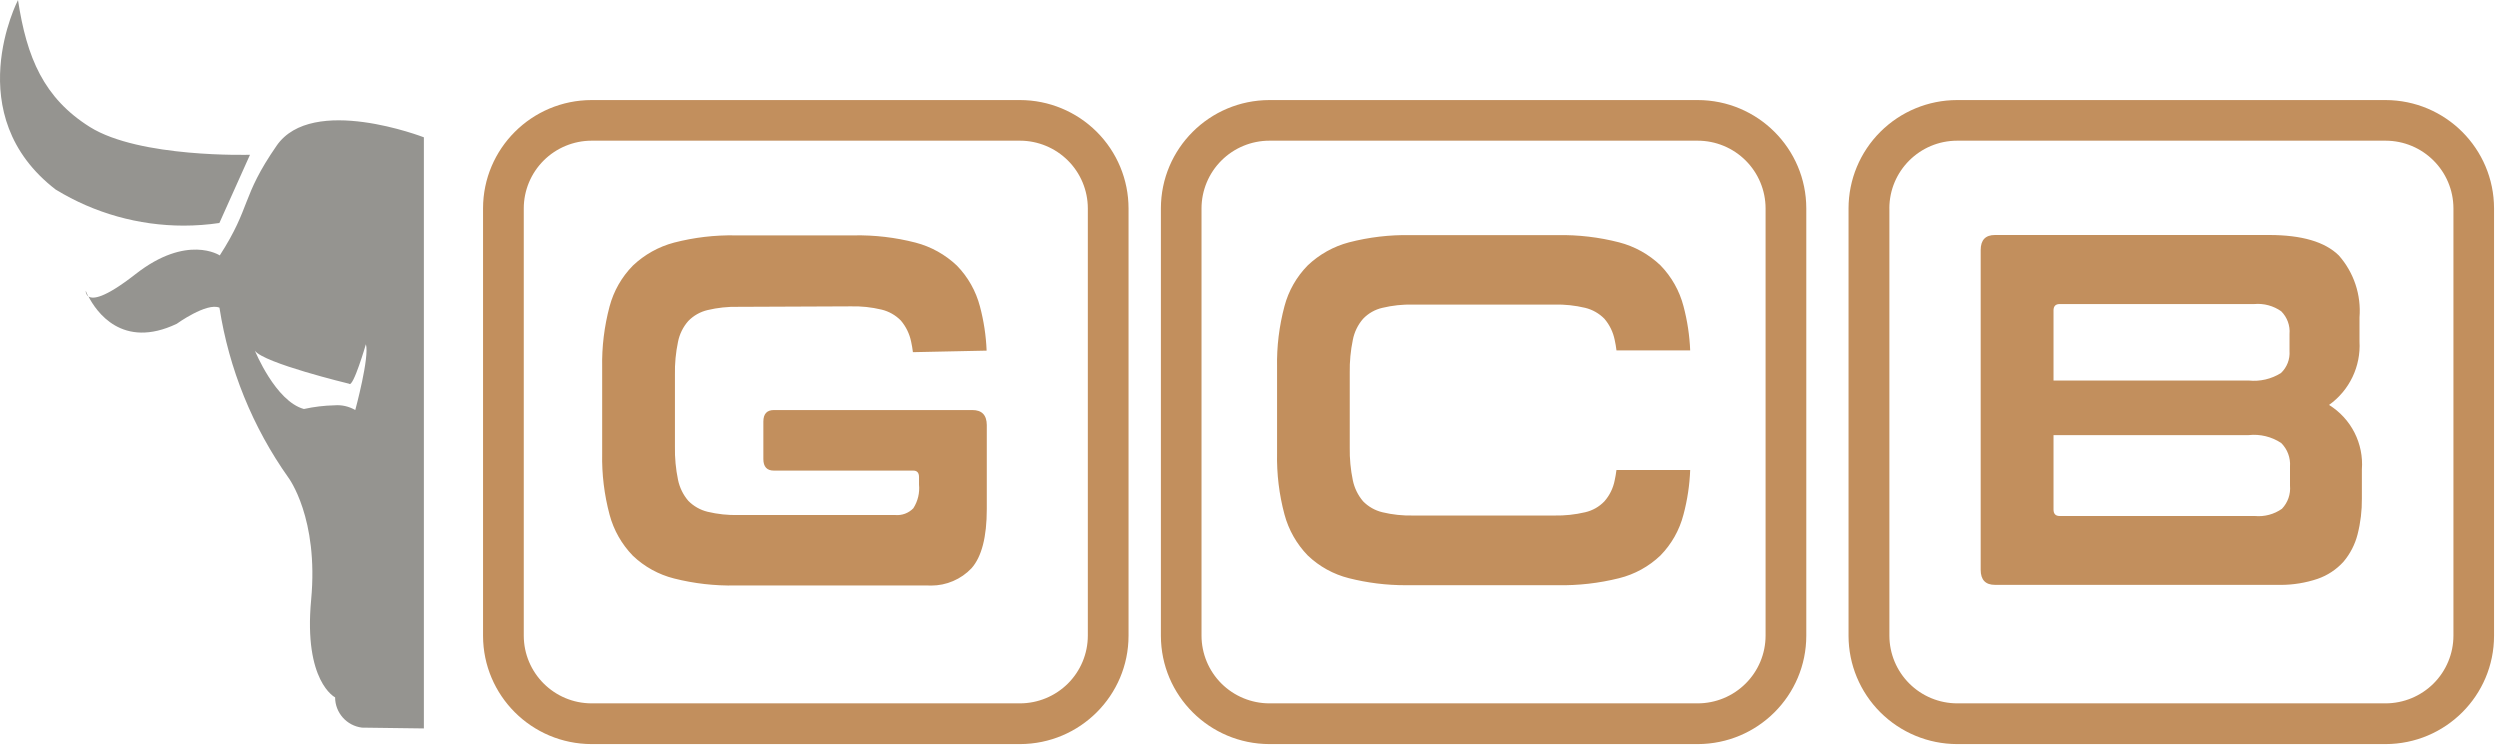 <svg width="120" height="36" viewBox="0 0 120 36" fill="none" xmlns="http://www.w3.org/2000/svg">
<g clip-path="url(#clip0_69_2595)">
<path d="M17.375 34.926C16.639 34.835 16.087 34.212 16.085 33.473C16.085 33.473 14.568 32.717 14.935 28.79C15.302 24.863 13.848 22.933 13.848 22.933C12.125 20.504 10.99 17.709 10.534 14.768C9.92 14.507 8.482 15.543 8.482 15.543C5.863 16.788 4.615 14.947 4.244 14.226C4.452 14.374 5.006 14.33 6.507 13.157C8.982 11.219 10.549 12.26 10.549 12.26C12.07 9.9 11.562 9.474 13.278 6.993C14.993 4.512 20.344 6.591 20.346 6.591V34.965L17.375 34.926ZM17.053 19.682C17.062 19.65 17.744 17.127 17.563 16.523C17.563 16.523 16.947 18.642 16.757 18.419C16.757 18.419 12.645 17.429 12.235 16.832C12.235 16.832 13.223 19.261 14.588 19.632C15.072 19.525 15.565 19.466 16.06 19.455C16.407 19.427 16.753 19.507 17.053 19.682ZM4.114 13.956C4.15 14.05 4.192 14.141 4.24 14.23C4.199 14.197 4.167 14.155 4.145 14.108C4.123 14.06 4.112 14.008 4.114 13.956ZM2.688 9.111C-1.994 5.519 0.864 0.002 0.864 0.002C1.282 2.77 2.103 4.708 4.315 6.096C6.699 7.589 12 7.429 12 7.429L10.53 10.704C9.964 10.788 9.392 10.829 8.82 10.83C6.656 10.83 4.534 10.234 2.688 9.108V9.111Z" fill="#959490"/>
<path d="M93.94 35.716C92.559 35.714 91.235 35.166 90.258 34.192C89.281 33.217 88.731 31.896 88.73 30.518V10.001C88.731 8.623 89.281 7.301 90.258 6.327C91.235 5.353 92.559 4.804 93.94 4.803H114.504C117.38 4.807 119.71 7.132 119.714 10.001V30.514C119.716 33.386 117.383 35.715 114.504 35.716H93.94ZM90.691 10.001V30.514C90.692 31.375 91.036 32.2 91.646 32.808C92.256 33.417 93.083 33.76 93.946 33.761H114.509C115.372 33.76 116.199 33.417 116.81 32.809C117.42 32.2 117.763 31.375 117.765 30.514V10.001C117.761 8.208 116.306 6.756 114.509 6.753H93.944C92.147 6.755 90.691 8.208 90.689 10.001H90.691ZM60.933 35.716C58.057 35.712 55.726 33.387 55.723 30.518V10.001C55.726 7.133 58.054 4.809 60.929 4.803H81.492C84.368 4.807 86.699 7.132 86.702 10.001V30.514C86.701 33.385 84.37 35.712 81.492 35.716H60.933ZM57.673 10.001V30.514C57.675 31.375 58.018 32.2 58.628 32.809C59.239 33.417 60.066 33.76 60.929 33.761H81.492C82.355 33.76 83.182 33.417 83.792 32.808C84.403 32.2 84.746 31.375 84.748 30.514V10.001C84.746 9.14 84.403 8.315 83.793 7.706C83.183 7.097 82.355 6.754 81.492 6.753H60.929C60.066 6.754 59.238 7.097 58.628 7.706C58.018 8.314 57.674 9.14 57.673 10.001ZM28.396 35.716C25.52 35.712 23.19 33.387 23.186 30.518V10.001C23.19 7.132 25.52 4.807 28.396 4.803H48.96C50.342 4.804 51.666 5.353 52.643 6.327C53.62 7.301 54.169 8.623 54.17 10.001V30.514C54.169 33.385 51.838 35.712 48.96 35.716H28.396ZM25.141 10V30.514C25.145 32.306 26.6 33.758 28.396 33.761H48.96C49.823 33.76 50.65 33.417 51.261 32.809C51.871 32.2 52.214 31.375 52.216 30.514V10.001C52.214 9.14 51.871 8.314 51.261 7.706C50.65 7.097 49.823 6.754 48.96 6.753H28.396C27.534 6.754 26.706 7.097 26.096 7.705C25.486 8.314 25.142 9.139 25.141 10ZM44.531 28.103H35.303C34.31 28.123 33.319 28.011 32.356 27.767C31.613 27.58 30.932 27.204 30.378 26.676C29.843 26.125 29.458 25.448 29.26 24.707C29.004 23.748 28.884 22.758 28.904 21.767V17.637C28.885 16.649 29.005 15.663 29.26 14.708C29.456 13.97 29.842 13.294 30.378 12.749C30.934 12.221 31.614 11.841 32.356 11.645C33.318 11.396 34.309 11.279 35.303 11.298H40.985C41.983 11.279 42.979 11.396 43.945 11.645C44.69 11.839 45.373 12.219 45.931 12.749C46.463 13.295 46.844 13.97 47.037 14.708C47.222 15.401 47.329 16.113 47.358 16.83L43.82 16.904C43.8 16.734 43.771 16.566 43.734 16.399C43.658 16.026 43.489 15.678 43.242 15.387C42.989 15.128 42.668 14.946 42.316 14.861C41.833 14.745 41.338 14.693 40.842 14.705L35.436 14.728C34.94 14.716 34.444 14.769 33.962 14.884C33.609 14.967 33.287 15.15 33.036 15.41C32.787 15.693 32.618 16.037 32.545 16.406C32.436 16.925 32.386 17.455 32.397 17.986V21.44C32.387 21.975 32.437 22.509 32.545 23.032C32.622 23.404 32.791 23.75 33.037 24.038C33.291 24.297 33.612 24.479 33.964 24.565C34.446 24.68 34.941 24.733 35.437 24.721H42.972C43.132 24.735 43.292 24.713 43.443 24.657C43.593 24.601 43.728 24.512 43.84 24.397C44.056 24.059 44.153 23.659 44.113 23.26V22.9C44.113 22.694 44.023 22.589 43.84 22.589H37.148C36.809 22.589 36.641 22.402 36.641 22.035V20.236C36.641 19.866 36.812 19.682 37.148 19.682H46.673C47.129 19.682 47.361 19.921 47.366 20.4V24.431C47.366 25.774 47.122 26.722 46.634 27.275C46.385 27.538 46.085 27.747 45.751 27.89C45.418 28.034 45.059 28.107 44.696 28.107C44.642 28.108 44.587 28.106 44.53 28.103H44.531ZM64.751 27.754C64.007 27.568 63.326 27.192 62.773 26.663C62.238 26.112 61.853 25.434 61.655 24.694C61.398 23.735 61.279 22.746 61.299 21.754V17.624C61.28 16.636 61.4 15.65 61.655 14.696C61.851 13.957 62.236 13.282 62.773 12.737C63.329 12.209 64.009 11.829 64.751 11.633C65.712 11.384 66.704 11.267 67.698 11.286H74.759C75.756 11.268 76.751 11.384 77.717 11.633C78.462 11.826 79.146 12.206 79.703 12.737C80.235 13.284 80.616 13.96 80.808 14.698C80.992 15.391 81.1 16.103 81.129 16.819H77.591C77.571 16.649 77.542 16.481 77.505 16.314C77.429 15.94 77.26 15.592 77.013 15.302C76.76 15.044 76.439 14.861 76.087 14.776C75.604 14.66 75.108 14.608 74.612 14.62H67.828C67.332 14.608 66.837 14.66 66.355 14.776C66.001 14.856 65.678 15.04 65.428 15.302C65.178 15.591 65.008 15.939 64.936 16.314C64.829 16.831 64.779 17.358 64.788 17.885V21.485C64.779 22.013 64.829 22.54 64.936 23.056C65.013 23.427 65.182 23.773 65.428 24.062C65.681 24.321 66.002 24.503 66.355 24.588C66.837 24.704 67.332 24.756 67.828 24.745H74.612C75.108 24.754 75.604 24.702 76.087 24.588C76.441 24.508 76.763 24.325 77.013 24.062C77.264 23.776 77.433 23.429 77.505 23.056C77.541 22.902 77.567 22.73 77.591 22.551V22.559H81.129C81.102 23.281 80.994 23.998 80.808 24.696C80.618 25.437 80.237 26.115 79.701 26.663C79.146 27.193 78.461 27.569 77.715 27.754C76.748 27.995 75.753 28.108 74.757 28.09H67.697C67.619 28.09 67.541 28.09 67.463 28.09C66.548 28.091 65.637 27.978 64.75 27.754H64.751ZM109.325 28.073H95.757C95.301 28.073 95.073 27.831 95.073 27.352V12.001C95.073 11.521 95.301 11.28 95.757 11.28H108.918C110.485 11.28 111.6 11.607 112.264 12.262C112.621 12.666 112.892 13.138 113.063 13.649C113.233 14.16 113.299 14.7 113.256 15.238V16.387C113.326 17.587 112.774 18.738 111.794 19.437C112.316 19.76 112.738 20.22 113.016 20.766C113.294 21.312 113.416 21.923 113.37 22.534V23.925C113.376 24.507 113.307 25.088 113.163 25.652C113.04 26.133 112.81 26.58 112.49 26.96C112.151 27.336 111.722 27.62 111.243 27.785C110.671 27.977 110.072 28.075 109.468 28.075C109.421 28.075 109.373 28.074 109.325 28.073V28.073ZM98.569 24.456C98.569 24.663 98.667 24.768 98.866 24.768H108.232C108.693 24.811 109.155 24.688 109.533 24.422C109.817 24.124 109.958 23.717 109.92 23.307V22.392C109.95 21.972 109.796 21.561 109.498 21.264C109.038 20.96 108.486 20.826 107.937 20.885H98.569V20.88L98.569 24.456ZM98.569 14.906V18.265H107.935C108.477 18.322 109.024 18.195 109.486 17.906C109.775 17.632 109.925 17.244 109.897 16.849V16.033C109.932 15.628 109.786 15.229 109.498 14.941C109.122 14.677 108.665 14.554 108.207 14.594H98.866C98.667 14.594 98.568 14.698 98.568 14.905L98.569 14.906Z" fill="#C28F5D"/>
</g>
<defs>
<clipPath id="clip0_69_2595">
<rect width="120" height="36" fill="white"/>
</clipPath>
</defs>
</svg>
